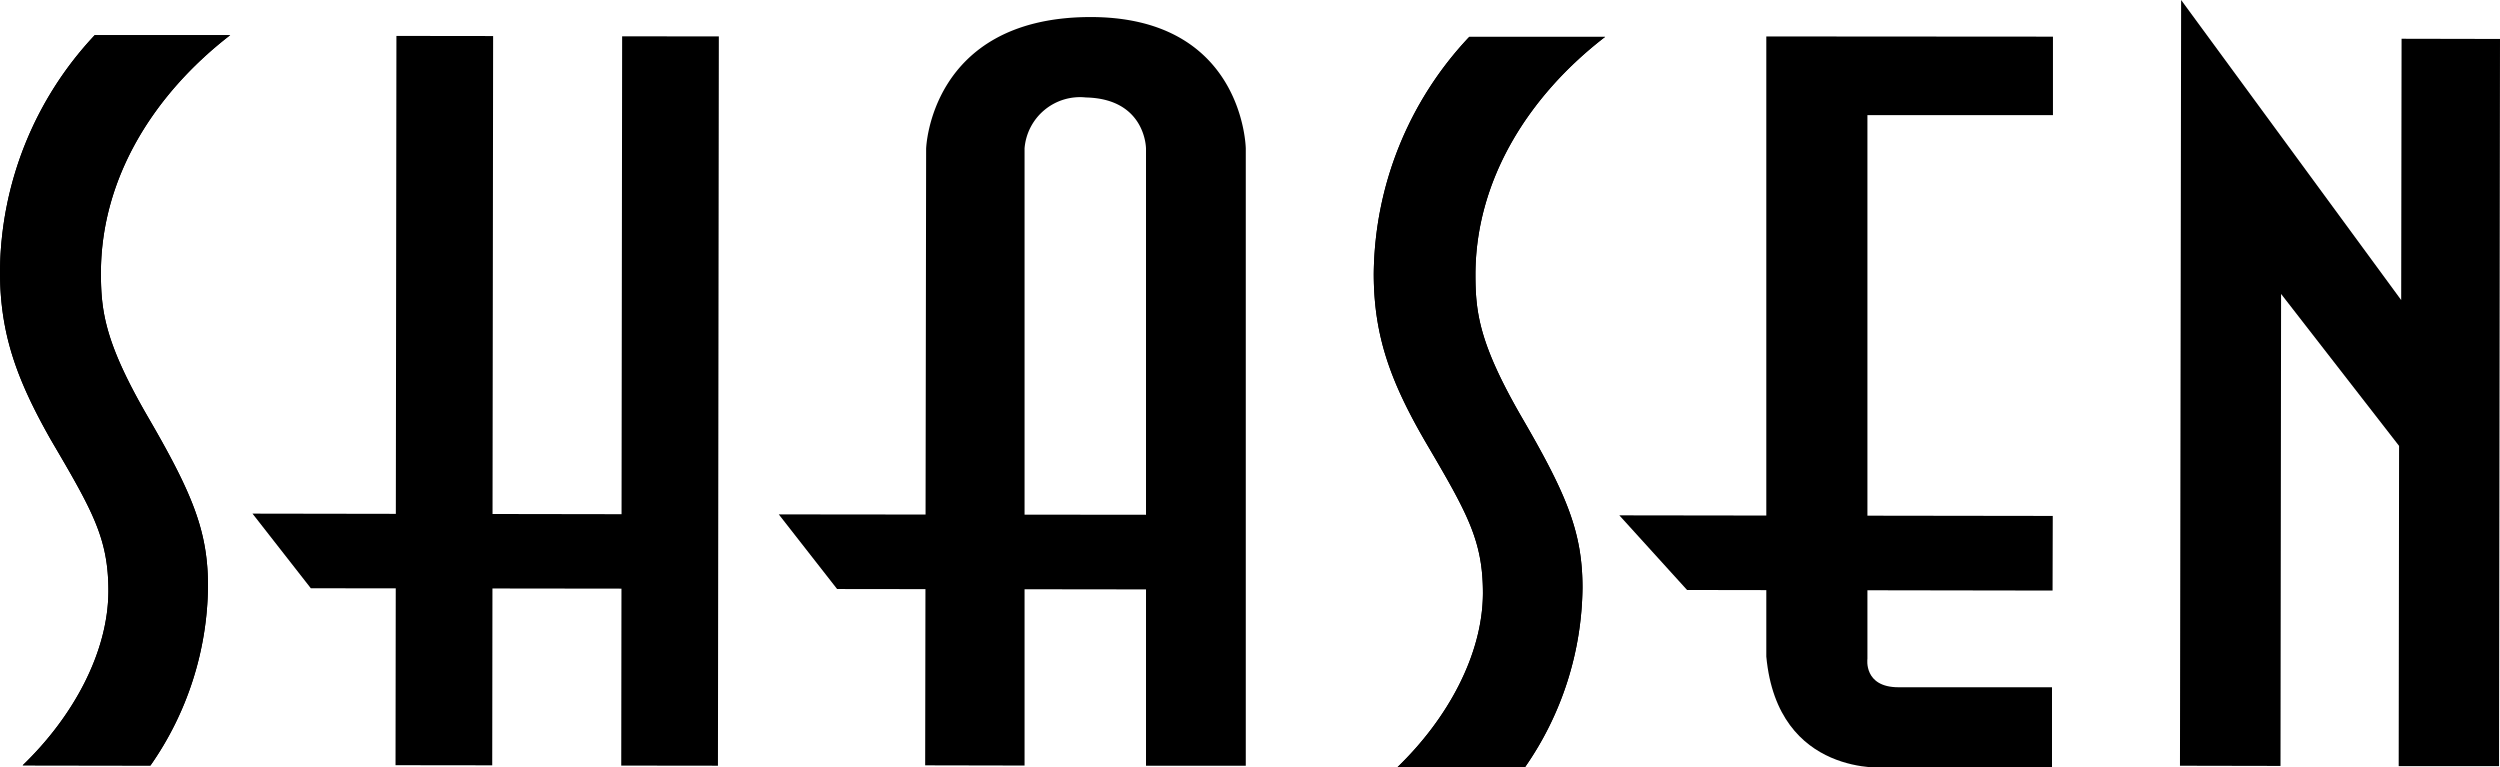 <svg xmlns="http://www.w3.org/2000/svg" viewBox="0 0 130.3 40"><g><g><path d="M1.18,39.89C3.82,37.35,5.64,34,5.65,30.81c0-2.75-.81-4.16-3-7.89C.87,19.78,0,17.4,0,14.15A18.18,18.18,0,0,1,4.94,1.83H12C8,4.92,5.27,9.29,5.26,14.21c0,2,.2,3.63,2.42,7.47,2.36,4.06,3.16,6,3.16,8.87a16.55,16.55,0,0,1-3,9.35Z"/><path d="M1.18,39.89C3.82,37.35,5.64,34,5.65,30.81c0-2.75-.81-4.16-3-7.89C.87,19.78,0,17.4,0,14.15A18.18,18.18,0,0,1,4.94,1.83H12C8,4.92,5.27,9.29,5.26,14.21c0,2,.2,3.63,2.42,7.47,2.36,4.06,3.16,6,3.16,8.87a16.55,16.55,0,0,1-3,9.35Z"/><path d="M72.82,40c2.64-2.54,4.46-5.89,4.47-9.08,0-2.76-.81-4.17-3-7.9-1.82-3.14-2.69-5.52-2.69-8.76A18.23,18.23,0,0,1,76.58,1.92h7.08c-4,3.08-6.75,7.46-6.76,12.38,0,2,.2,3.62,2.42,7.46,2.36,4.06,3.16,6,3.16,8.88a16.65,16.65,0,0,1-3,9.35Z"/><path d="M72.82,40c2.64-2.54,4.46-5.89,4.47-9.08,0-2.76-.81-4.17-3-7.9-1.82-3.14-2.69-5.52-2.69-8.76A18.23,18.23,0,0,1,76.58,1.92h7.08c-4,3.08-6.75,7.46-6.76,12.38,0,2,.2,3.62,2.42,7.46,2.36,4.06,3.16,6,3.16,8.88a16.65,16.65,0,0,1-3,9.35Z"/><rect x="4.15" y="18.37" width="38.01" height="5.04" transform="translate(2.24 44.01) rotate(-89.93)"/><rect x="15.92" y="18.38" width="38.01" height="5.04" transform="translate(13.98 55.8) rotate(-89.93)"/><polygon points="13.16 26.77 32.61 26.8 32.6 30.68 16.2 30.66 13.16 26.77"/><polygon points="40.59 26.81 60.04 26.83 60.03 30.72 43.63 30.7 40.59 26.81"/><polygon points="84.4 26.86 106.99 26.89 106.98 30.78 87.93 30.75 84.4 26.86"/><path d="M48.22,39.89l.05-32.14S48.47,1,56.65.89s8.28,6.85,8.28,6.85l0,32.17H59.73l0-32.16s0-2.6-3.13-2.67A2.9,2.9,0,0,0,53.4,7.73l0,32.17Z"/><path d="M107,1.91V6H97.33l0,28.34s-.21,1.48,1.62,1.48h8V40H98.36s-5.71.55-6.3-5.78l0-32.32Z"/><polygon points="113.68 0 113.62 39.91 118.86 39.92 118.89 15.32 125.04 23.24 125.02 39.93 130.25 39.93 130.3 2.03 125.17 2.02 125.15 15.64 113.68 0"/></g></g></svg>